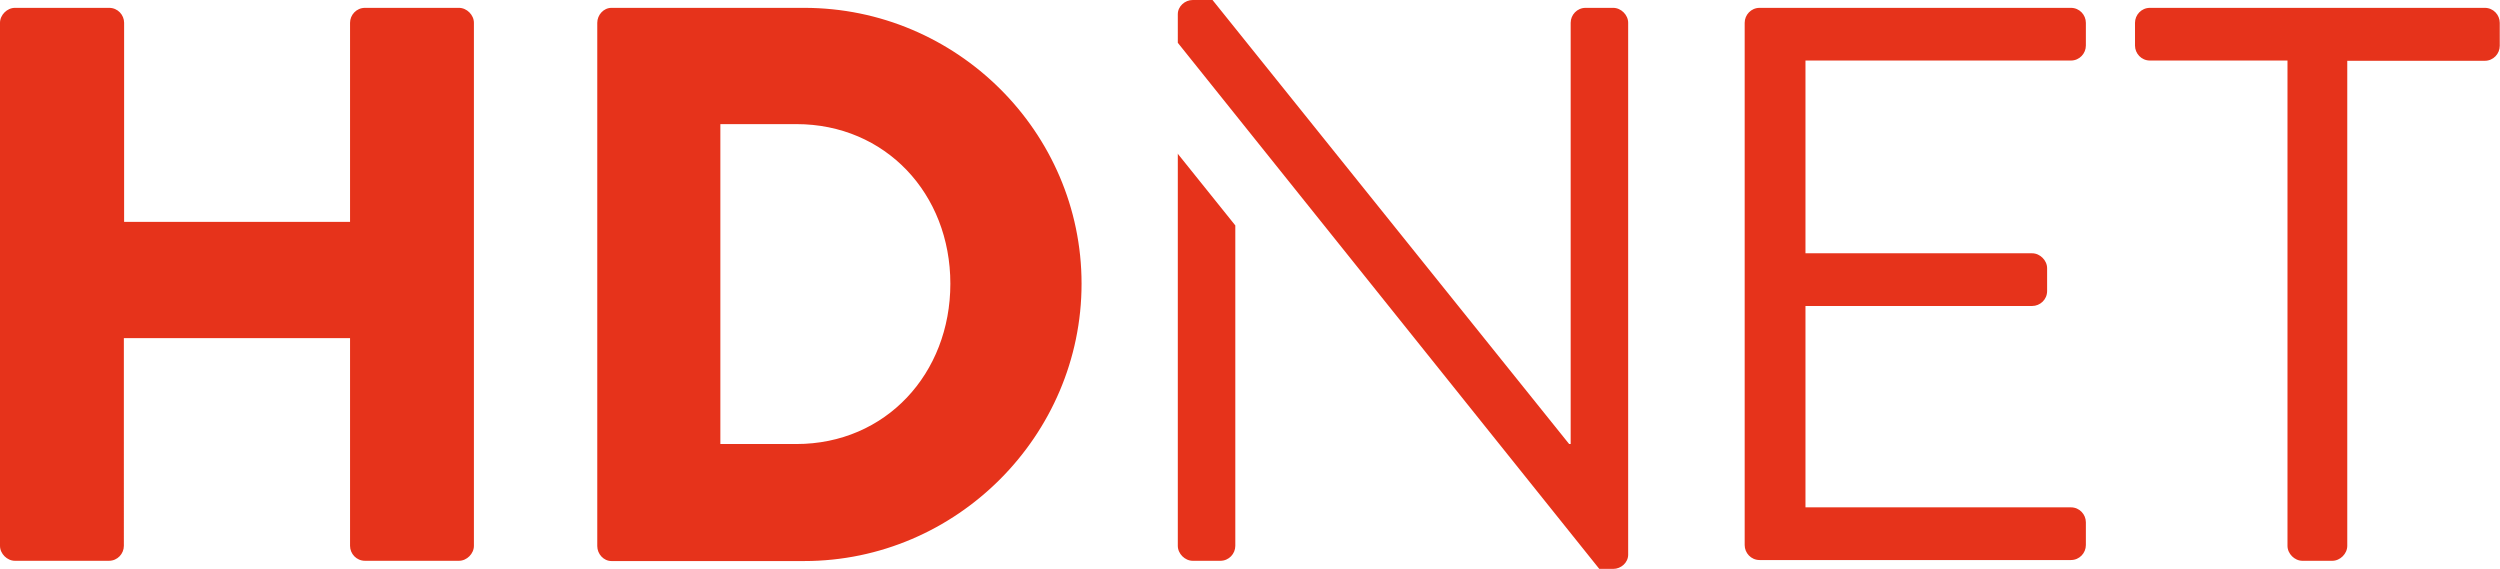 <?xml version="1.0" encoding="UTF-8"?><svg xmlns="http://www.w3.org/2000/svg" xmlns:xlink="http://www.w3.org/1999/xlink" viewBox="0 0 98.7 22.46"><defs><style>.g{fill:none;}.h{fill:#e6331b;}.i{clip-path:url(#f);}.j{clip-path:url(#e);}</style><clipPath id="e"><rect width="98.7" height="22.46" fill="none"/></clipPath><clipPath id="f"><rect y="0" width="98.7" height="22.46" fill="none"/></clipPath></defs><g id="a"/><g id="b"><g id="c"><g id="d"><g clip-path="#e"><g clip-path="#f"><path d="M90.31,21.55c0,.31,.28,.59,.59,.59h1.18c.31,0,.59-.28,.59-.59V2.4h5.43c.34,0,.59-.28,.59-.59V.9c0-.31-.25-.59-.59-.59h-13.22c-.34,0-.59,.28-.59,.59v.9c0,.31,.25,.59,.59,.59h5.43V21.55ZM68.88,.9c0-.31,.25-.59,.59-.59h12.29c.34,0,.59,.28,.59,.59v.9c0,.31-.25,.59-.59,.59h-10.48v7.61h8.95c.31,0,.59,.28,.59,.59v.9c0,.34-.28,.59-.59,.59h-8.95v7.95h10.48c.34,0,.59,.28,.59,.59v.9c0,.31-.25,.59-.59,.59h-12.29c-.34,0-.59-.28-.59-.59V.9Zm-22.38,5.16v15.49c0,.31,.28,.59,.59,.59h1.09c.34,0,.59-.28,.59-.59V8.9l-2.28-2.84Zm17.78,15.83V.9c0-.31-.28-.59-.59-.59h-1.09c-.34,0-.59,.28-.59,.59V17.53h-.06L47.87,0h-.78c-.31,0-.59,.25-.59,.56V1.69l16.64,20.77h.55c.31,0,.59-.25,.59-.56M31.44,4.9h-3v12.63h3c3.53,0,6.08-2.78,6.08-6.33s-2.56-6.3-6.08-6.3m.31,17.25h-7.61c-.31,0-.56-.28-.56-.59V.9c0-.31,.25-.59,.56-.59h7.61c6.02,0,10.95,4.9,10.95,10.89s-4.93,10.95-10.95,10.95M0,21.55c0,.31,.28,.59,.59,.59h3.71c.34,0,.59-.28,.59-.59V13.35H13.82v8.2c0,.31,.25,.59,.59,.59h3.71c.31,0,.59-.28,.59-.59V.9c0-.31-.28-.59-.59-.59h-3.71c-.34,0-.59,.28-.59,.59v7.86H4.9V.9c0-.31-.25-.59-.59-.59H.59C.28,.31,0,.59,0,.9V21.55Z" fill="#e6331b"/></g></g></g></g></g></svg>